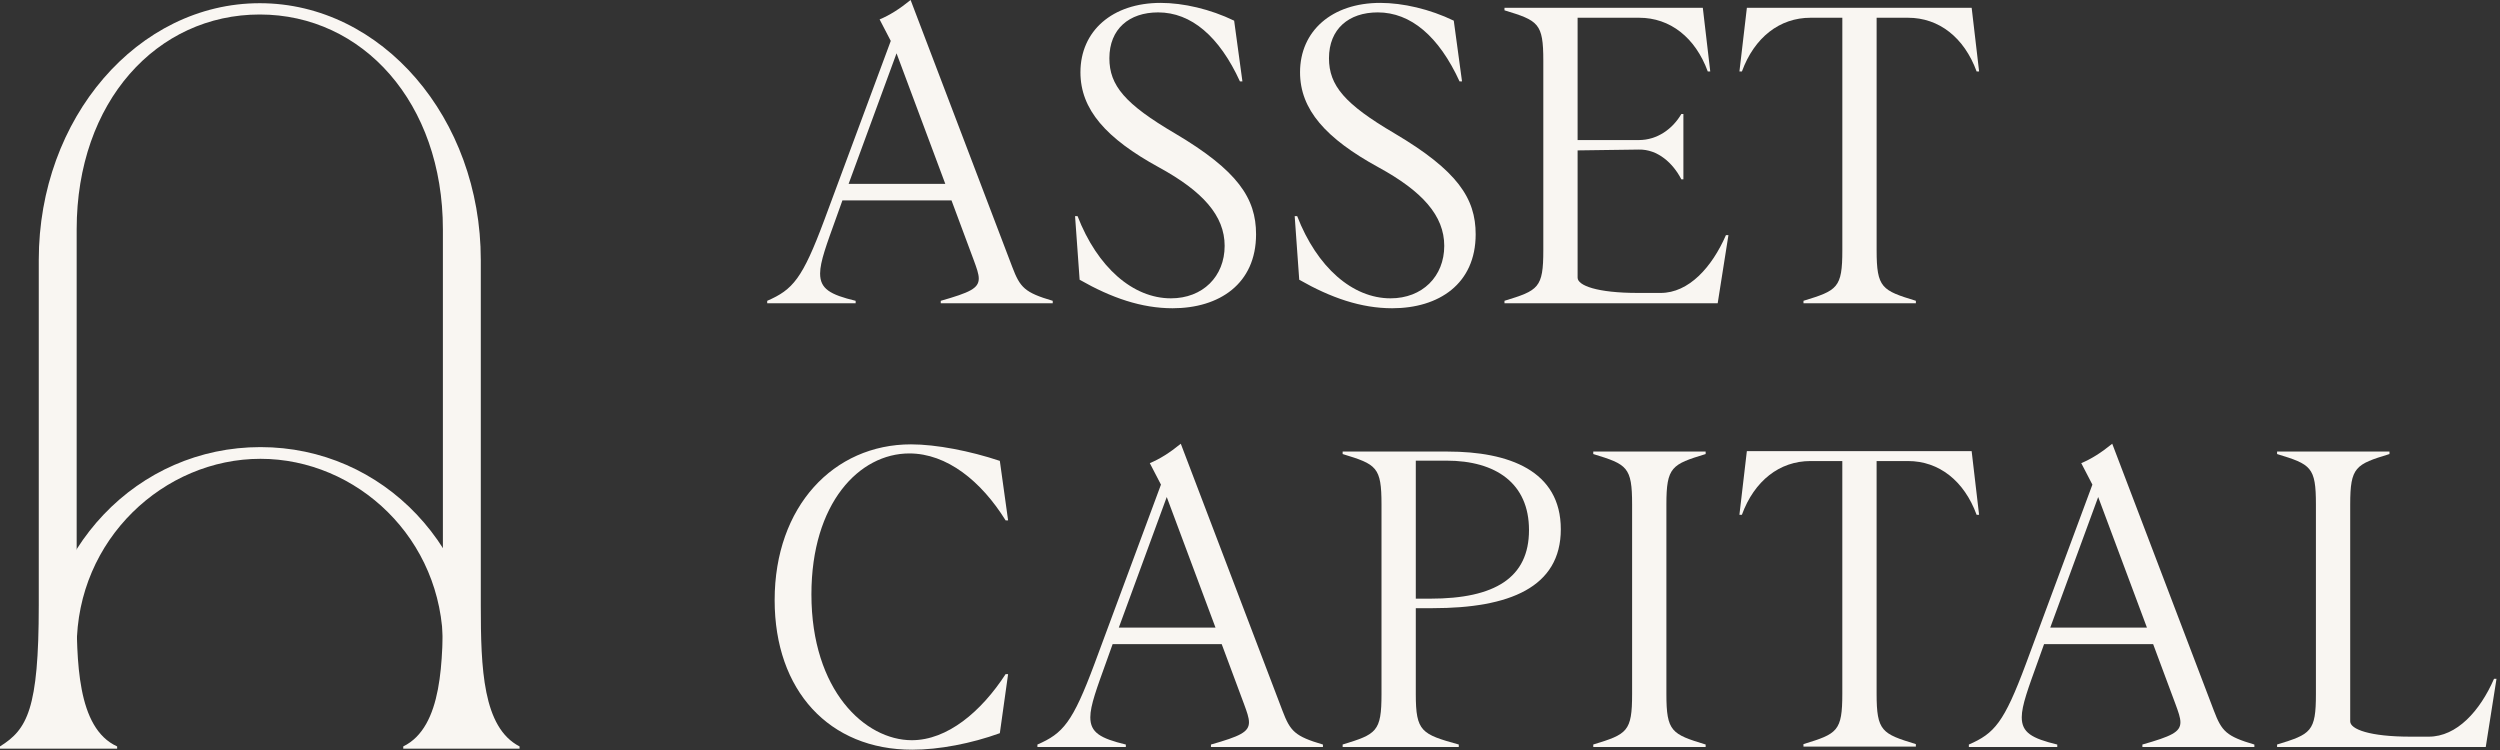 <?xml version="1.0" encoding="UTF-8"?>
<svg xmlns="http://www.w3.org/2000/svg" width="120" height="36" viewBox="0 0 120 36" fill="none">
  <rect x="0" y="0" width="120" height="36" fill="#333333" stroke="none"/>
  <path d="M109.3 35.856V35.737C110.926 35.241 111.164 35.122 111.164 33.317V24.213C111.164 22.409 110.926 22.29 109.3 21.794V21.675H114.695V21.794C113.068 22.29 112.81 22.409 112.81 24.213V34.626C112.81 35.003 113.743 35.36 115.706 35.36H116.579C117.928 35.36 119.038 34.13 119.713 32.583H119.832L119.316 35.856H109.3Z" fill="#F9F6F2"></path>
  <path d="M94.505 35.857V35.738C95.735 35.202 96.191 34.687 97.242 31.87L100.435 23.262L99.9 22.231C100.376 22.033 100.852 21.735 101.387 21.299L106.266 34.111C106.643 35.103 106.861 35.341 108.21 35.738V35.857H102.835V35.738C104.223 35.341 104.66 35.143 104.66 34.667C104.66 34.449 104.561 34.171 104.422 33.794L103.351 30.918H98.115L97.817 31.751C97.361 33.021 97.044 33.854 97.044 34.429C97.044 35.163 97.52 35.44 98.749 35.738V35.857H94.505ZM98.412 30.125H103.053L100.713 23.857L98.412 30.125Z" fill="#F9F6F2"></path>
  <path d="M86.566 35.836V35.717C88.193 35.221 88.431 35.102 88.431 33.297V22.13H86.904C85.416 22.13 84.206 23.082 83.611 24.709H83.492L83.849 21.654H94.639L94.996 24.709H94.877C94.282 23.082 93.072 22.13 91.584 22.13H90.077V33.297C90.077 35.102 90.335 35.221 91.961 35.717V35.836H86.566Z" fill="#F9F6F2"></path>
  <path d="M76.477 35.856V35.737C78.103 35.241 78.341 35.122 78.341 33.317V24.213C78.341 22.409 78.103 22.29 76.477 21.794V21.675H81.871V21.794C80.245 22.29 79.987 22.409 79.987 24.213V33.317C79.987 35.122 80.245 35.241 81.871 35.737V35.856H76.477Z" fill="#F9F6F2"></path>
  <path d="M64.447 35.856V35.737C66.074 35.241 66.312 35.122 66.312 33.317V24.213C66.312 22.409 66.074 22.29 64.447 21.794V21.675H69.485C72.421 21.675 74.919 22.587 74.919 25.404C74.919 28.2 72.44 29.192 68.771 29.192H67.958V33.317C67.958 35.122 68.236 35.241 70.021 35.737V35.856H64.447ZM67.958 28.736H68.652C71.766 28.736 73.392 27.724 73.392 25.443C73.392 23.202 71.806 22.111 69.426 22.111H67.958V28.736Z" fill="#F9F6F2"></path>
  <path d="M49.796 35.857V35.738C51.026 35.202 51.482 34.687 52.533 31.87L55.726 23.262L55.191 22.231C55.667 22.033 56.143 21.735 56.678 21.299L61.557 34.111C61.934 35.103 62.152 35.341 63.501 35.738V35.857H58.126V35.738C59.514 35.341 59.951 35.143 59.951 34.667C59.951 34.449 59.852 34.171 59.713 33.794L58.642 30.918H53.406L53.108 31.751C52.652 33.021 52.335 33.854 52.335 34.429C52.335 35.163 52.811 35.44 54.04 35.738V35.857H49.796ZM53.703 30.125H58.344L56.004 23.857L53.703 30.125Z" fill="#F9F6F2"></path>
  <path d="M43.787 35.986C39.801 35.986 37.183 33.15 37.183 28.806C37.183 24.304 40.019 21.329 43.728 21.329C44.938 21.329 46.564 21.646 47.992 22.122L48.389 24.979H48.27C47.099 23.094 45.453 21.765 43.648 21.765C41.249 21.765 38.948 24.145 38.948 28.529C38.948 33.15 41.526 35.53 43.767 35.53C45.473 35.53 47.099 34.162 48.27 32.357H48.389L47.992 35.193C46.623 35.689 45.077 35.986 43.787 35.986Z" fill="#F9F6F2"></path>
  <path d="M86.567 14.557V14.438C88.194 13.942 88.432 13.823 88.432 12.018V0.852H86.905C85.417 0.852 84.207 1.804 83.612 3.43H83.493L83.85 0.376H94.64L94.997 3.43H94.878C94.283 1.804 93.073 0.852 91.585 0.852H90.078V12.018C90.078 13.823 90.336 13.942 91.962 14.438V14.557H86.567Z" fill="#F9F6F2"></path>
  <path d="M72.215 14.557V14.438C73.841 13.942 74.079 13.823 74.079 12.018V2.915C74.079 1.11 73.841 0.991 72.215 0.495V0.376H81.735L82.092 3.43H81.973C81.378 1.804 80.168 0.852 78.681 0.852H75.725V6.723H78.661C79.553 6.723 80.287 6.187 80.704 5.473H80.803V8.607H80.704C80.307 7.833 79.573 7.159 78.661 7.179L75.725 7.219V13.328C75.725 13.704 76.658 14.061 78.621 14.061H79.712C81.061 14.061 82.171 12.832 82.846 11.285H82.965L82.449 14.557H72.215Z" fill="#F9F6F2"></path>
  <path d="M66.825 14.796C65.338 14.796 63.89 14.3 62.363 13.427L62.145 10.373H62.264C63.216 12.832 64.921 14.32 66.746 14.32C68.273 14.32 69.324 13.269 69.324 11.801C69.324 10.353 68.273 9.183 66.171 8.033C63.632 6.644 62.402 5.256 62.402 3.471C62.402 1.487 63.93 0.139 66.25 0.139C67.341 0.139 68.63 0.436 69.781 0.992L70.177 3.907H70.058C69.067 1.745 67.718 0.595 66.131 0.595C64.743 0.595 63.791 1.388 63.791 2.796C63.791 4.105 64.544 4.998 66.944 6.406C69.959 8.191 70.832 9.52 70.832 11.246C70.832 13.626 69.067 14.796 66.825 14.796Z" fill="#F9F6F2"></path>
  <path d="M56.284 14.796C54.797 14.796 53.349 14.3 51.822 13.427L51.603 10.373H51.722C52.675 12.832 54.38 14.32 56.205 14.32C57.732 14.32 58.783 13.269 58.783 11.801C58.783 10.353 57.732 9.183 55.63 8.033C53.091 6.644 51.861 5.256 51.861 3.471C51.861 1.487 53.389 0.139 55.709 0.139C56.8 0.139 58.089 0.436 59.239 0.992L59.636 3.907H59.517C58.526 1.745 57.177 0.595 55.59 0.595C54.202 0.595 53.25 1.388 53.25 2.796C53.25 4.105 54.003 4.998 56.403 6.406C59.418 8.191 60.291 9.52 60.291 11.246C60.291 13.626 58.526 14.796 56.284 14.796Z" fill="#F9F6F2"></path>
  <path d="M36.826 14.558V14.439C38.056 13.903 38.512 13.388 39.563 10.571L42.757 1.964L42.221 0.932C42.697 0.734 43.173 0.436 43.709 0L48.588 12.813C48.965 13.804 49.183 14.042 50.531 14.439V14.558H45.156V14.439C46.545 14.042 46.981 13.844 46.981 13.368C46.981 13.15 46.882 12.872 46.743 12.495L45.672 9.619H40.436L40.138 10.452C39.682 11.722 39.365 12.555 39.365 13.13C39.365 13.864 39.841 14.142 41.071 14.439V14.558H36.826ZM40.733 8.826H45.374L43.034 2.559L40.733 8.826Z" fill="#F9F6F2"></path>
  <path fill-rule="evenodd" clip-rule="evenodd" d="M12.469 0.154C6.611 0.154 1.861 5.671 1.861 12.476C1.861 12.476 1.861 24.052 1.861 29.055C1.861 34.059 1.303 35.014 1.24959e-05 35.828C-1.56199e-05 36.134 1.24959e-05 35.937 1.24959e-05 35.937H5.623V35.828C3.68 34.947 3.68 31.685 3.68 29.055V20.033V11.011C3.68 4.871 7.535 0.696 12.469 0.696C17.403 0.696 21.259 4.925 21.259 11.011V20.033V29.055C21.259 31.685 21.259 34.9 19.356 35.828V35.937H24.939C24.939 35.937 24.94 35.948 24.939 35.828C23.171 34.919 23.078 32.07 23.078 29.055C23.078 20.989 23.078 12.476 23.078 12.476C23.078 5.671 18.328 0.154 12.469 0.154Z" fill="#F9F6F2"></path>
  <path d="M12.502 21.461C6.638 21.461 1.863 26.283 1.863 32.834H3.683V31.037C3.683 25.876 7.882 22.023 12.502 22.023C17.122 22.023 21.265 25.848 21.265 31.009L21.278 32.834H23.098C23.098 26.283 18.366 21.461 12.502 21.461Z" fill="#F9F6F2"></path>
</svg>
